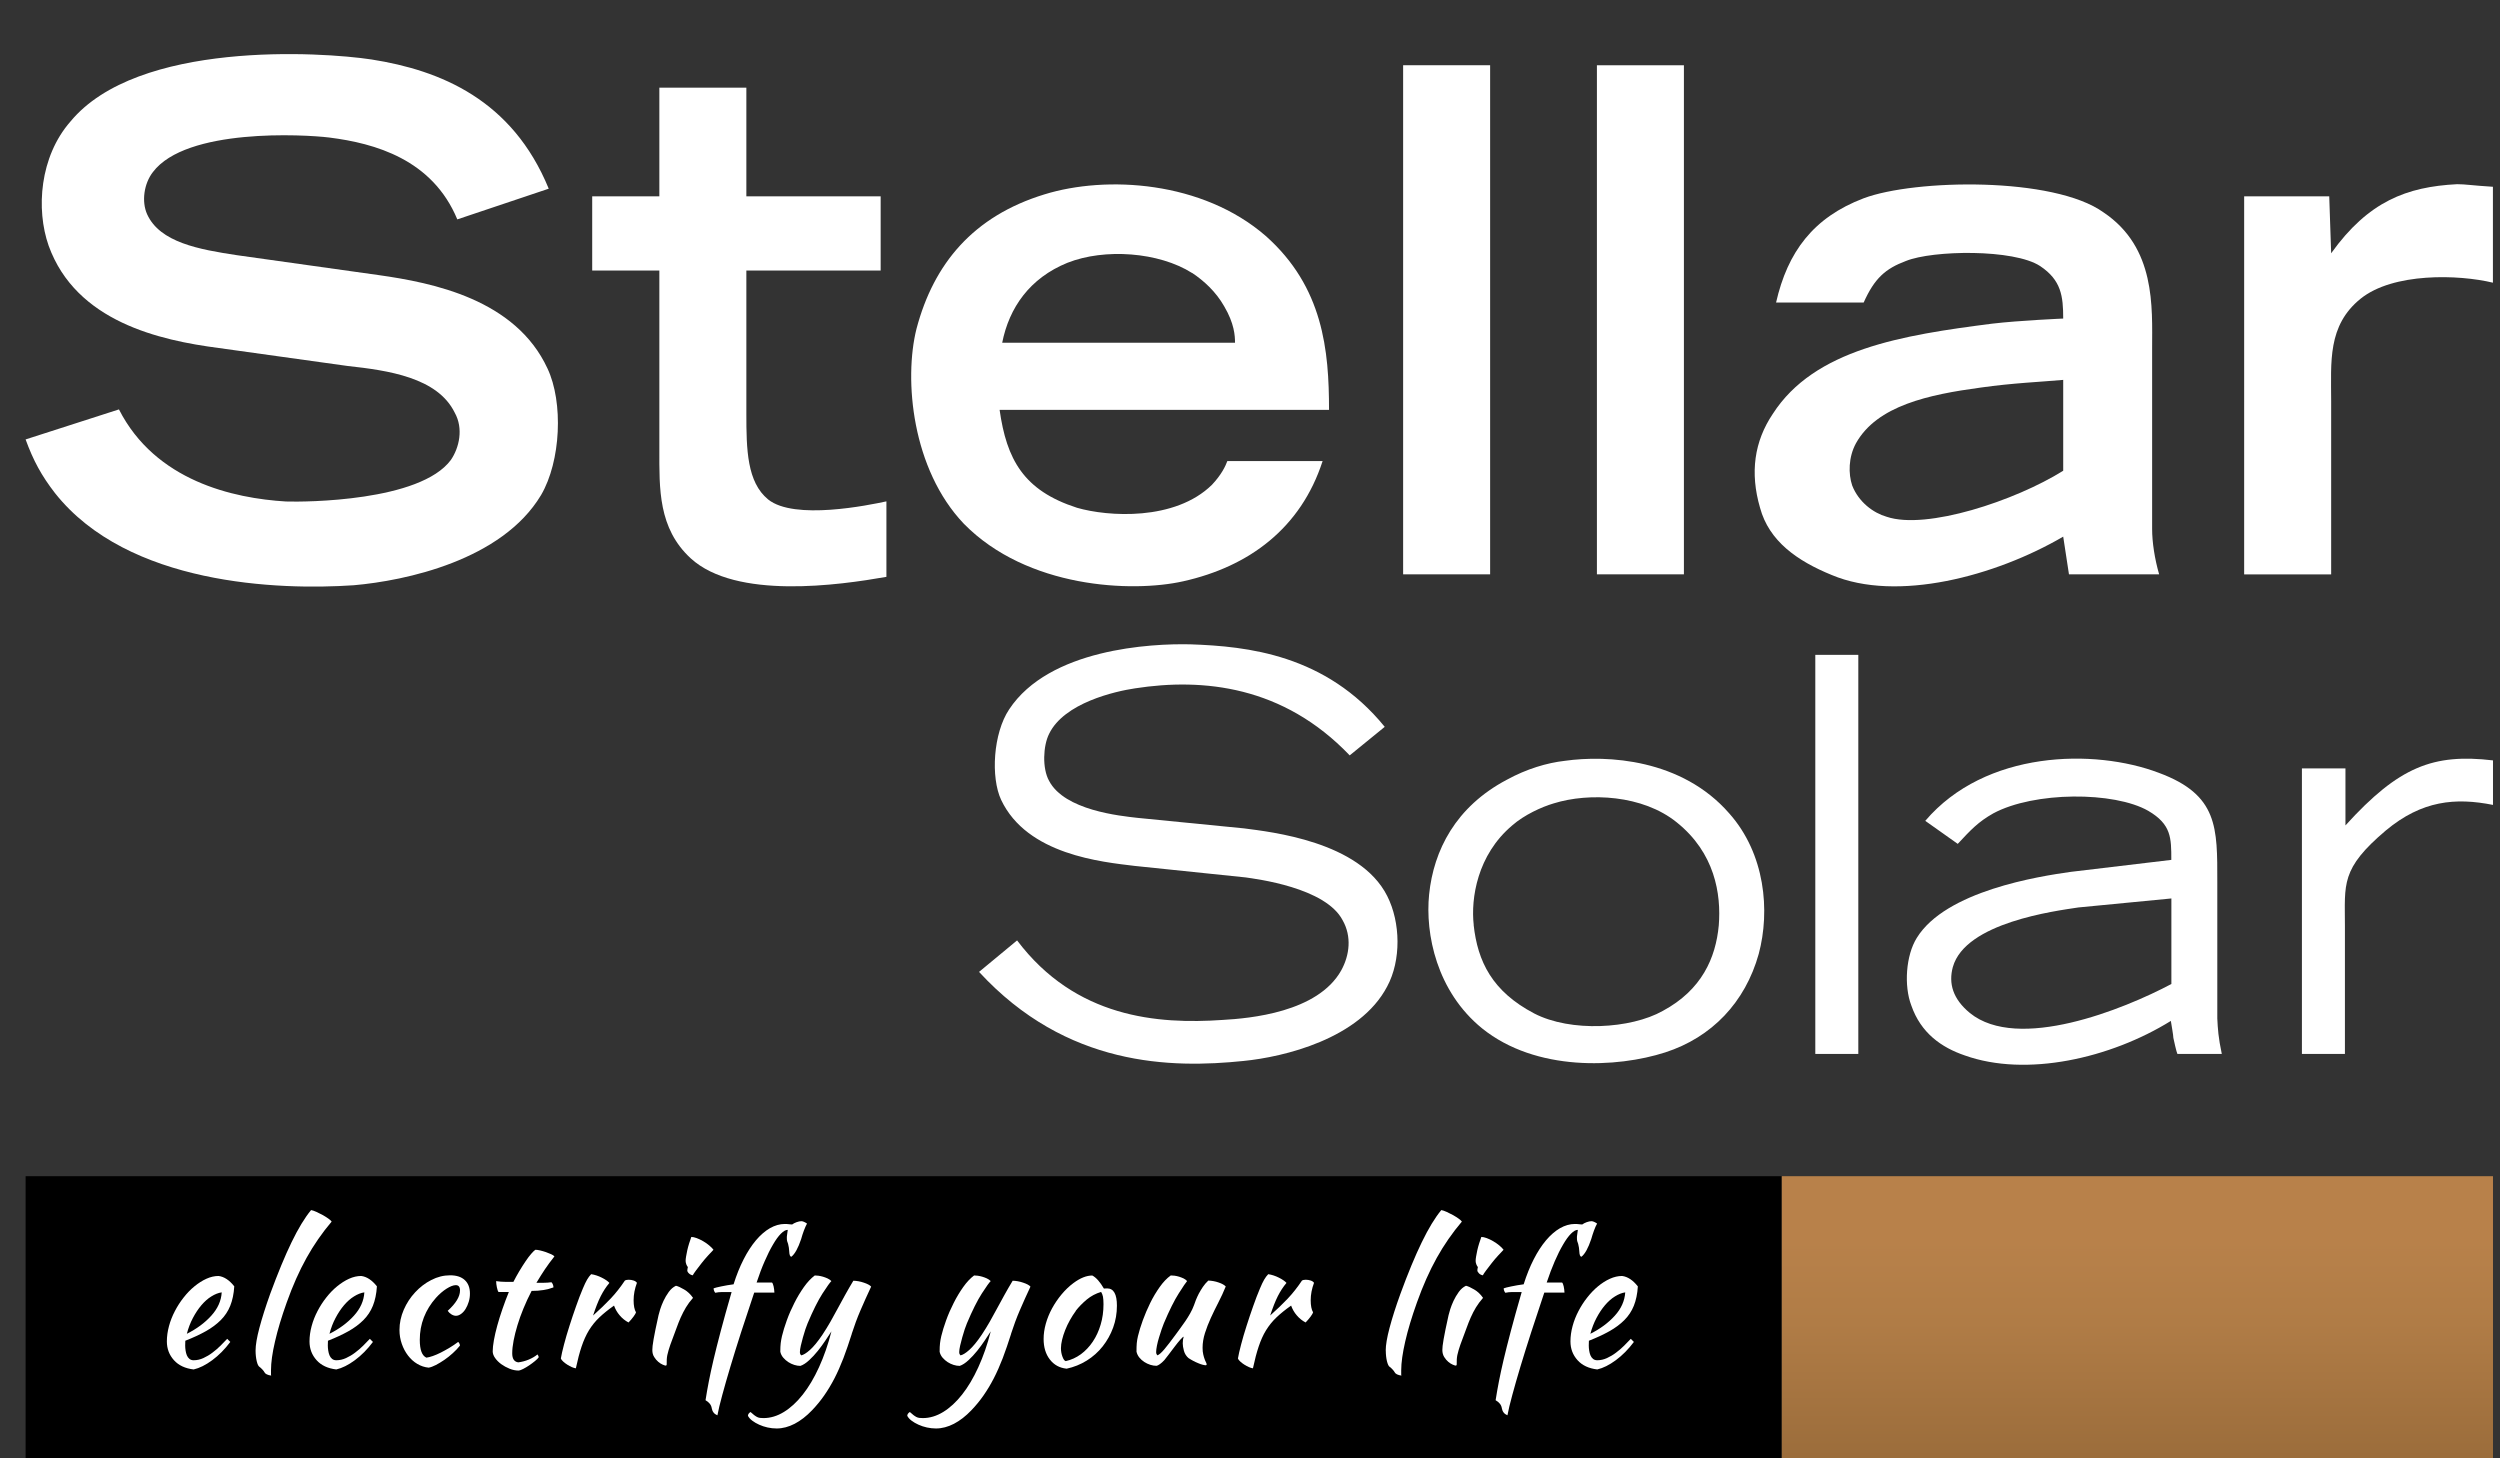 <svg xmlns="http://www.w3.org/2000/svg" xmlns:xlink="http://www.w3.org/1999/xlink" id="uuid-0082fd2a-ee3f-4d43-ae2a-2e08552ac920" data-name="Layer 1" viewBox="0 0 377.87 220.44"><rect x="0" y="0" width="377.87" height="220.44" fill="#333333" stroke="none"/><defs><linearGradient id="uuid-6bc5127b-d553-4aa3-8423-0fabd48e64e3" x1="323.06" y1="220.44" x2="323.06" y2="177.78" gradientUnits="userSpaceOnUse"><stop offset="0" stop-color="#9b6d3b"></stop><stop offset=".04" stop-color="#9d6e3c"></stop><stop offset=".48" stop-color="#b07c46"></stop><stop offset=".77" stop-color="#b8814a"></stop></linearGradient></defs><rect x="3.87" y="177.78" width="265.44" height="42.67"></rect><rect x="269.31" y="177.78" width="107.5" height="42.67" fill="url(#uuid-6bc5127b-d553-4aa3-8423-0fabd48e64e3)"></rect><g id="uuid-c3ea6b18-388a-407a-9535-73f19b35cd09" data-name="Copy"><g id="uuid-1bdb3e8a-bc21-41c9-85af-c5e797b15f0e" data-name="Tagline"><g><path d="M35.41,194.42c-.07,1.15-.28,2.13-.61,2.95s-.81,1.54-1.43,2.16c-.62,.62-1.37,1.18-2.26,1.68s-1.92,.98-3.1,1.44c0,.11,0,.23-.01,.35,0,.12-.01,.25-.01,.38,0,.24,.02,.49,.06,.75,.04,.26,.1,.5,.19,.72s.22,.4,.39,.54c.17,.14,.38,.21,.64,.21,.5,0,.99-.11,1.47-.33s.94-.49,1.37-.82c.43-.32,.84-.67,1.22-1.05,.38-.38,.72-.73,1.01-1.04,.18,.17,.34,.32,.47,.47-.83,1.11-1.74,2.03-2.73,2.76-.99,.73-1.93,1.2-2.81,1.4-1.27-.15-2.27-.61-2.98-1.4-.71-.79-1.07-1.73-1.07-2.84,0-.76,.11-1.53,.32-2.31,.21-.79,.51-1.54,.89-2.27,.38-.73,.82-1.42,1.33-2.06,.51-.65,1.05-1.21,1.64-1.69s1.18-.86,1.8-1.14c.62-.28,1.23-.42,1.84-.42,.85,.11,1.64,.64,2.38,1.58Zm-1.91,.92c-.5,.07-1.02,.28-1.55,.61-.54,.33-1.04,.78-1.51,1.33-.47,.55-.9,1.2-1.29,1.94-.39,.74-.69,1.53-.91,2.38,1.48-.74,2.71-1.65,3.69-2.73,.98-1.08,1.51-2.26,1.58-3.53Z" fill="#fff"></path><path d="M38.63,204.12c0-.81,.19-1.95,.58-3.42,.39-1.47,.93-3.18,1.63-5.14,1.15-3.12,2.22-5.72,3.23-7.8,1.01-2.08,1.99-3.7,2.95-4.86,.22,.04,.49,.13,.82,.28,.32,.15,.64,.31,.96,.48,.31,.18,.6,.36,.85,.54,.25,.18,.41,.33,.48,.44-1.44,1.7-2.71,3.53-3.8,5.49-1.09,1.96-2.09,4.2-2.99,6.73-.78,2.18-1.37,4.14-1.77,5.89-.41,1.75-.61,3.2-.61,4.37v.58c0,.07,0,.15,.03,.22-.26-.04-.48-.1-.67-.19-.19-.09-.3-.2-.36-.33-.04-.09-.14-.23-.3-.4-.17-.18-.31-.31-.44-.4-.17-.11-.31-.4-.42-.87-.11-.47-.17-1-.17-1.59Z" fill="#fff"></path><path d="M56.97,194.42c-.07,1.15-.28,2.13-.61,2.95s-.81,1.54-1.43,2.16c-.62,.62-1.37,1.18-2.26,1.68s-1.92,.98-3.1,1.44c0,.11,0,.23-.01,.35,0,.12-.01,.25-.01,.38,0,.24,.02,.49,.06,.75,.04,.26,.1,.5,.19,.72s.22,.4,.39,.54c.17,.14,.38,.21,.64,.21,.5,0,.99-.11,1.47-.33s.94-.49,1.37-.82c.43-.32,.84-.67,1.22-1.05,.38-.38,.72-.73,1.01-1.04,.18,.17,.34,.32,.47,.47-.83,1.11-1.74,2.03-2.73,2.76-.99,.73-1.93,1.2-2.81,1.4-1.27-.15-2.27-.61-2.98-1.4-.71-.79-1.07-1.73-1.07-2.84,0-.76,.11-1.53,.32-2.31,.21-.79,.51-1.54,.89-2.27,.38-.73,.82-1.42,1.33-2.06,.51-.65,1.05-1.21,1.64-1.69s1.18-.86,1.8-1.14c.62-.28,1.23-.42,1.84-.42,.85,.11,1.64,.64,2.38,1.58Zm-1.91,.92c-.5,.07-1.02,.28-1.55,.61-.54,.33-1.04,.78-1.51,1.33-.47,.55-.9,1.2-1.29,1.94-.39,.74-.69,1.53-.91,2.38,1.48-.74,2.71-1.65,3.69-2.73,.98-1.08,1.51-2.26,1.58-3.53Z" fill="#fff"></path><path d="M60.38,201.02c0-1.05,.22-2.07,.65-3.06,.43-.99,1.01-1.87,1.72-2.63,.71-.77,1.52-1.39,2.44-1.86,.91-.47,1.86-.71,2.84-.71s1.7,.24,2.22,.72c.52,.48,.78,1.16,.78,2.05,0,.43-.06,.84-.18,1.23-.12,.4-.28,.75-.47,1.07s-.42,.57-.68,.76c-.26,.19-.52,.29-.78,.29-.22,0-.45-.07-.68-.21-.23-.14-.42-.32-.57-.54,1.24-1.13,1.86-2.15,1.86-3.08,0-.54-.21-.8-.64-.8-.37,0-.83,.18-1.39,.53-.55,.35-1.09,.81-1.61,1.39-.79,.89-1.4,1.87-1.82,2.95-.42,1.08-.62,2.21-.62,3.4,0,1.5,.33,2.39,1,2.69,.28-.04,.6-.12,.97-.25,.37-.13,.77-.3,1.19-.51,.42-.21,.86-.46,1.32-.73s.89-.57,1.32-.89c.07,.06,.14,.14,.19,.25s.08,.21,.08,.31c-.31,.39-.67,.77-1.08,1.14-.41,.37-.83,.71-1.27,1.01-.44,.3-.87,.56-1.29,.78-.42,.21-.78,.35-1.09,.4-.61-.06-1.18-.25-1.72-.57-.54-.32-1-.74-1.4-1.26-.4-.52-.71-1.11-.94-1.77s-.35-1.36-.35-2.08Z" fill="#fff"></path><path d="M75.35,195.28c-.09-.11-.18-.35-.25-.71s-.11-.67-.11-.93c.48,.07,.94,.11,1.39,.11h1.22c.28-.55,.58-1.09,.9-1.63s.64-1.03,.94-1.48c.3-.45,.59-.83,.86-1.14,.27-.31,.48-.51,.62-.6,.18,0,.42,.03,.71,.1,.29,.07,.58,.15,.87,.25s.56,.21,.8,.32c.24,.11,.41,.22,.5,.33-.55,.7-1.03,1.34-1.43,1.94-.4,.6-.83,1.28-1.29,2.05h1.12c.38,0,.76-.03,1.15-.08,.09,.09,.17,.21,.22,.35,.06,.14,.08,.28,.08,.43-.91,.35-2,.53-3.3,.53-.46,.89-.87,1.77-1.23,2.65-.36,.88-.67,1.73-.91,2.54-.25,.82-.44,1.58-.58,2.31-.14,.72-.21,1.37-.21,1.94,0,.82,.3,1.27,.91,1.36,.55-.07,1.08-.21,1.58-.42s.94-.46,1.33-.78c.11,.17,.18,.3,.19,.42-.11,.17-.3,.36-.57,.58-.27,.22-.56,.44-.87,.65-.31,.21-.62,.39-.91,.54-.3,.15-.52,.23-.67,.25-.46,0-.92-.09-1.39-.28s-.88-.42-1.26-.69c-.38-.28-.69-.59-.93-.93s-.36-.68-.36-1.01c0-.44,.06-1,.18-1.68,.12-.67,.29-1.41,.51-2.21,.22-.8,.48-1.63,.78-2.5,.3-.87,.62-1.73,.97-2.58h-1.58Z" fill="#fff"></path><path d="M84.77,205.34c.09-.54,.25-1.24,.48-2.12,.23-.88,.5-1.81,.82-2.8,.31-.99,.65-1.98,1-2.98,.35-1,.69-1.89,1.03-2.69,.24-.57,.45-1.02,.64-1.34s.39-.6,.61-.82c.26,.04,.53,.1,.8,.19,.28,.09,.54,.2,.8,.33,.26,.13,.49,.26,.69,.4,.2,.14,.36,.27,.47,.4-.5,.59-.94,1.27-1.32,2.02s-.76,1.73-1.15,2.91c1-.89,1.88-1.74,2.65-2.55,.77-.81,1.48-1.72,2.15-2.72,.11-.09,.31-.14,.58-.14,.26,0,.51,.04,.75,.12,.24,.08,.41,.2,.5,.35-.33,.89-.5,1.76-.5,2.63,0,.81,.12,1.42,.36,1.83-.02,.11-.14,.32-.37,.64-.23,.31-.48,.61-.76,.89-.5-.26-.94-.61-1.33-1.07-.39-.45-.67-.95-.86-1.48-.87,.61-1.61,1.21-2.22,1.79-.61,.58-1.13,1.23-1.57,1.94-.43,.71-.8,1.53-1.11,2.45s-.6,2.02-.87,3.3c-.17-.02-.36-.08-.6-.18-.23-.1-.46-.23-.69-.37-.23-.15-.44-.3-.62-.47-.19-.17-.3-.32-.36-.47Z" fill="#fff"></path><path d="M98.6,204.04c0-.17,.01-.37,.04-.62,.03-.25,.08-.58,.15-1,.07-.42,.17-.92,.29-1.51,.12-.59,.27-1.3,.46-2.13,.04-.18,.12-.48,.25-.89,.13-.41,.3-.84,.51-1.29,.21-.45,.47-.89,.78-1.32s.67-.74,1.09-.94c.31,.07,.73,.26,1.25,.57,.52,.3,.96,.73,1.33,1.26-.43,.48-.78,.96-1.07,1.44-.29,.48-.54,.98-.78,1.5-.23,.52-.44,1.05-.64,1.61-.19,.55-.41,1.14-.65,1.75-.2,.52-.39,1.05-.55,1.59-.17,.54-.26,1.02-.28,1.43,0,.33,0,.57-.01,.71,0,.14-.06,.21-.15,.21-.07,0-.22-.05-.44-.14-.22-.09-.45-.24-.68-.43-.23-.19-.44-.44-.62-.73-.19-.29-.28-.65-.28-1.05Zm5.29-12.03c0-.11,.03-.28,.08-.5-.09-.09-.17-.23-.24-.42-.06-.18-.1-.35-.1-.5,0-.17,.02-.39,.07-.68,.05-.29,.11-.6,.18-.93,.07-.33,.17-.68,.28-1.04s.22-.69,.33-.98c.22,0,.49,.06,.82,.18,.32,.12,.65,.28,.98,.47,.33,.19,.64,.41,.91,.64,.28,.23,.49,.45,.64,.65-.2,.2-.47,.49-.8,.85-.33,.36-.66,.74-.97,1.14-.31,.4-.6,.77-.86,1.12-.26,.35-.43,.6-.5,.75-.22-.04-.42-.13-.58-.29-.17-.16-.25-.31-.25-.46Z" fill="#fff"></path><path d="M108.41,213.91c-.46-.18-.74-.54-.83-1.05-.07-.5-.39-.91-.94-1.22,.15-.94,.31-1.89,.5-2.85s.42-2.05,.71-3.28c.29-1.23,.65-2.66,1.08-4.29s.98-3.61,1.65-5.93h-1.44c-.35,0-.69,.04-1.03,.11-.07-.07-.13-.18-.18-.31-.05-.13-.07-.25-.07-.36,.18-.07,.56-.17,1.14-.29,.57-.12,1.2-.23,1.88-.32,.44-1.4,.95-2.67,1.52-3.78,.57-1.12,1.19-2.07,1.86-2.87,.67-.79,1.37-1.4,2.11-1.83,.74-.42,1.49-.64,2.25-.64,.22,0,.43,.01,.64,.04,.2,.03,.36,.04,.47,.04,.17-.13,.39-.25,.67-.35s.52-.15,.72-.15c.22,0,.51,.12,.86,.36-.15,.26-.3,.61-.47,1.05-.17,.44-.3,.88-.42,1.3-.46,1.37-.95,2.25-1.47,2.66-.2,0-.31-.27-.33-.8-.02-.39-.07-.76-.17-1.13-.07-.17-.12-.31-.15-.44s-.04-.29-.04-.5c0-.11,0-.24,.03-.4,.02-.16,.06-.42,.11-.79-.31,0-.66,.19-1.04,.58-.38,.38-.78,.93-1.19,1.64-.42,.71-.84,1.55-1.26,2.52-.43,.97-.83,2.05-1.22,3.22h2.33c.09,.09,.17,.28,.24,.58,.06,.3,.11,.62,.12,.94h-3.05c-.7,2.08-1.36,4.07-1.97,5.96-.61,1.89-1.15,3.64-1.63,5.24-.48,1.6-.89,3.03-1.23,4.29-.34,1.26-.59,2.28-.73,3.05Z" fill="#fff"></path><path d="M128.75,201.6c-.43,1.35-.85,2.58-1.27,3.69-.43,1.11-.88,2.13-1.36,3.06-.48,.93-1,1.79-1.55,2.58-.55,.79-1.16,1.53-1.83,2.23-.85,.89-1.73,1.57-2.63,2.04-.91,.47-1.81,.71-2.72,.71-.46,0-.92-.05-1.37-.15-.45-.1-.88-.24-1.27-.42-.4-.18-.75-.38-1.05-.61-.31-.23-.52-.48-.65-.73,0-.22,.13-.42,.39-.58,.22,.2,.41,.36,.55,.47s.29,.2,.43,.28c.14,.07,.29,.12,.44,.14,.16,.02,.34,.03,.54,.03,1.05,0,2.08-.31,3.09-.93,1.01-.62,1.96-1.5,2.85-2.63,.9-1.14,1.71-2.51,2.45-4.13,.74-1.62,1.37-3.42,1.88-5.42-.24,.37-.54,.82-.89,1.35-.35,.53-.74,1.06-1.16,1.59-.43,.53-.86,1-1.32,1.42-.45,.42-.89,.71-1.32,.86-.3,0-.61-.05-.93-.15-.32-.1-.63-.25-.91-.43-.29-.19-.54-.41-.76-.67s-.37-.56-.44-.89c0-.54,.02-.96,.06-1.29,.04-.32,.1-.68,.19-1.07,.17-.7,.41-1.5,.73-2.38,.32-.89,.7-1.76,1.14-2.62,.43-.86,.91-1.66,1.44-2.41,.53-.75,1.08-1.33,1.65-1.76,.15,0,.33,.01,.55,.04,.22,.03,.45,.08,.69,.15,.24,.07,.47,.16,.69,.26s.42,.24,.58,.4c-.2,.19-.65,.8-1.33,1.86-.68,1.05-1.44,2.57-2.27,4.54-.09,.2-.2,.5-.33,.89-.13,.39-.25,.79-.37,1.22s-.23,.84-.32,1.25c-.09,.41-.14,.73-.14,.97,0,.15,.02,.26,.07,.33,.05,.07,.09,.13,.12,.17,.33-.06,.78-.33,1.33-.82,.55-.49,1.18-1.25,1.88-2.29,.44-.67,.85-1.33,1.22-1.98,.37-.66,.73-1.32,1.09-1.98s.73-1.35,1.12-2.05c.39-.7,.8-1.42,1.25-2.16,.24,0,.5,.03,.78,.08,.28,.05,.54,.12,.8,.21,.26,.08,.48,.18,.68,.28,.19,.1,.34,.21,.43,.32-.57,1.22-1.11,2.41-1.61,3.58-.5,1.16-.94,2.36-1.33,3.57Z" fill="#fff"></path><path d="M152.83,201.6c-.43,1.35-.85,2.58-1.27,3.69-.43,1.11-.88,2.13-1.36,3.06-.48,.93-1,1.79-1.55,2.58-.55,.79-1.16,1.53-1.83,2.23-.85,.89-1.73,1.57-2.63,2.04-.91,.47-1.81,.71-2.72,.71-.46,0-.92-.05-1.37-.15-.45-.1-.88-.24-1.27-.42-.4-.18-.75-.38-1.05-.61-.31-.23-.52-.48-.65-.73,0-.22,.13-.42,.39-.58,.22,.2,.41,.36,.55,.47s.29,.2,.43,.28c.14,.07,.29,.12,.44,.14,.16,.02,.34,.03,.54,.03,1.05,0,2.08-.31,3.09-.93,1.01-.62,1.96-1.5,2.85-2.63,.9-1.14,1.71-2.51,2.45-4.13,.74-1.62,1.37-3.42,1.88-5.42-.24,.37-.54,.82-.89,1.35-.35,.53-.74,1.06-1.16,1.59-.43,.53-.86,1-1.32,1.42-.45,.42-.89,.71-1.32,.86-.3,0-.61-.05-.93-.15-.32-.1-.63-.25-.91-.43-.29-.19-.54-.41-.76-.67s-.37-.56-.44-.89c0-.54,.02-.96,.06-1.29,.04-.32,.1-.68,.19-1.07,.17-.7,.41-1.5,.73-2.38,.32-.89,.7-1.76,1.14-2.62,.43-.86,.91-1.66,1.44-2.41,.53-.75,1.08-1.33,1.65-1.76,.15,0,.33,.01,.55,.04,.22,.03,.45,.08,.69,.15,.24,.07,.47,.16,.69,.26s.42,.24,.58,.4c-.2,.19-.65,.8-1.33,1.86-.68,1.05-1.44,2.57-2.27,4.54-.09,.2-.2,.5-.33,.89-.13,.39-.25,.79-.37,1.22s-.23,.84-.32,1.25c-.09,.41-.14,.73-.14,.97,0,.15,.02,.26,.07,.33,.05,.07,.09,.13,.12,.17,.33-.06,.78-.33,1.33-.82,.55-.49,1.18-1.25,1.88-2.29,.44-.67,.85-1.33,1.22-1.98,.37-.66,.73-1.32,1.09-1.98s.73-1.35,1.12-2.05c.39-.7,.8-1.42,1.25-2.16,.24,0,.5,.03,.78,.08,.28,.05,.54,.12,.8,.21,.26,.08,.48,.18,.68,.28,.19,.1,.34,.21,.43,.32-.57,1.22-1.11,2.41-1.61,3.58-.5,1.16-.94,2.36-1.33,3.57Z" fill="#fff"></path><path d="M161.2,206.87c-1.05-.11-1.89-.57-2.52-1.39-.63-.81-.94-1.85-.94-3.1,0-.74,.11-1.51,.33-2.3,.22-.79,.54-1.57,.94-2.31,.41-.75,.89-1.46,1.44-2.12s1.15-1.24,1.8-1.72c1.02-.76,1.97-1.14,2.85-1.14,.59,.31,1.17,.97,1.75,1.97,.09,0,.18,0,.25-.01,.07,0,.16-.01,.25-.01,.98,0,1.47,.87,1.47,2.61,0,1.16-.19,2.27-.57,3.31-.38,1.04-.91,1.99-1.58,2.84s-1.48,1.57-2.41,2.15-1.95,.99-3.06,1.23Zm1.41-8.73c-.31,.42-.61,.89-.89,1.39-.28,.5-.52,1-.72,1.51-.2,.51-.36,1-.47,1.47-.11,.47-.17,.89-.17,1.26,0,.44,.07,.87,.22,1.27,.15,.41,.31,.64,.5,.69,.83-.18,1.59-.53,2.29-1.04,.69-.51,1.29-1.14,1.8-1.9s.91-1.62,1.19-2.58c.29-.96,.43-1.99,.43-3.08,0-.48-.03-.86-.08-1.14-.06-.28-.15-.52-.28-.72-.81,.24-1.54,.63-2.18,1.16-.64,.54-1.19,1.1-1.65,1.69Z" fill="#fff"></path><path d="M179.66,205.29c-.35-.3-.59-.67-.71-1.11-.12-.44-.18-.82-.18-1.14,0-.39,.05-.72,.14-1-.07,0-.24,.15-.5,.44-.26,.29-.54,.64-.85,1.05s-.61,.8-.9,1.19c-.3,.39-.52,.67-.67,.86-.24,.26-.47,.46-.68,.61-.21,.15-.38,.23-.51,.25-.29,0-.61-.05-.93-.15-.32-.1-.63-.25-.91-.43-.29-.19-.54-.41-.75-.67s-.36-.56-.43-.89c0-.52,.01-.94,.04-1.27,.03-.33,.09-.69,.18-1.08,.17-.7,.41-1.5,.73-2.38s.7-1.76,1.12-2.62c.42-.86,.9-1.66,1.43-2.41,.53-.75,1.08-1.33,1.68-1.76,.17,0,.36,.01,.58,.04,.22,.03,.45,.08,.68,.15,.23,.07,.45,.16,.67,.26,.21,.1,.39,.24,.54,.4-.17,.19-.59,.8-1.26,1.86-.67,1.05-1.43,2.57-2.26,4.54-.09,.2-.2,.5-.33,.89-.13,.39-.26,.79-.39,1.22-.13,.42-.24,.84-.32,1.25s-.12,.73-.12,.97c0,.15,.02,.26,.07,.33,.05,.07,.09,.13,.12,.17,.28-.11,.63-.42,1.05-.92,.42-.5,1.02-1.27,1.77-2.3,.18-.26,.4-.55,.65-.89,.25-.33,.5-.69,.76-1.07s.5-.77,.73-1.18,.42-.81,.57-1.22c.07-.22,.17-.48,.29-.79,.12-.31,.27-.62,.44-.96,.18-.33,.38-.67,.61-1.01,.23-.34,.5-.66,.82-.96,.24,0,.5,.03,.78,.08,.28,.05,.54,.12,.79,.21,.25,.08,.47,.18,.65,.28,.18,.1,.32,.21,.42,.32-.33,.81-.7,1.62-1.11,2.41-.41,.79-.79,1.58-1.14,2.34-.35,.77-.65,1.53-.89,2.29-.24,.76-.36,1.5-.36,2.22,0,.39,.03,.73,.1,1.01s.13,.53,.21,.72c.07,.19,.14,.36,.21,.48,.06,.13,.1,.24,.1,.33,0,.02-.02,.05-.06,.08-.02,.02-.04,.03-.05,.03-.13,0-.3-.03-.5-.08-.2-.05-.43-.13-.68-.24-.25-.1-.5-.22-.75-.35-.25-.13-.48-.27-.71-.42Z" fill="#fff"></path><path d="M187.11,205.34c.09-.54,.25-1.24,.48-2.12,.23-.88,.5-1.81,.82-2.8,.31-.99,.65-1.98,1-2.98,.35-1,.69-1.89,1.03-2.69,.24-.57,.45-1.02,.64-1.34,.19-.32,.39-.6,.61-.82,.26,.04,.53,.1,.8,.19,.28,.09,.54,.2,.8,.33,.26,.13,.49,.26,.69,.4s.36,.27,.47,.4c-.5,.59-.94,1.27-1.32,2.02-.38,.76-.76,1.73-1.15,2.91,1-.89,1.88-1.74,2.65-2.55,.77-.81,1.48-1.72,2.15-2.72,.11-.09,.3-.14,.58-.14,.26,0,.51,.04,.75,.12s.41,.2,.5,.35c-.33,.89-.5,1.76-.5,2.63,0,.81,.12,1.42,.36,1.83-.02,.11-.14,.32-.37,.64-.23,.31-.49,.61-.76,.89-.5-.26-.94-.61-1.33-1.07-.39-.45-.67-.95-.86-1.48-.87,.61-1.61,1.21-2.22,1.79s-1.13,1.23-1.57,1.94c-.44,.71-.8,1.53-1.11,2.45-.31,.92-.6,2.02-.87,3.3-.17-.02-.37-.08-.6-.18-.23-.1-.46-.23-.69-.37-.23-.15-.44-.3-.62-.47-.19-.17-.31-.32-.36-.47Z" fill="#fff"></path><path d="M209.45,204.12c0-.81,.19-1.95,.58-3.42,.39-1.47,.93-3.18,1.64-5.14,1.14-3.12,2.22-5.72,3.23-7.8,1.01-2.08,1.99-3.7,2.95-4.86,.22,.04,.49,.13,.82,.28,.32,.15,.64,.31,.96,.48,.31,.18,.6,.36,.85,.54,.25,.18,.41,.33,.48,.44-1.44,1.7-2.71,3.53-3.8,5.49-1.09,1.96-2.09,4.2-2.99,6.73-.78,2.18-1.37,4.14-1.77,5.89s-.61,3.2-.61,4.37v.58c0,.07,0,.15,.03,.22-.26-.04-.48-.1-.67-.19-.18-.09-.3-.2-.36-.33-.04-.09-.14-.23-.3-.4-.17-.18-.31-.31-.44-.4-.17-.11-.3-.4-.42-.87-.11-.47-.17-1-.17-1.59Z" fill="#fff"></path><path d="M218.01,204.04c0-.17,.01-.37,.04-.62,.03-.25,.08-.58,.15-1,.07-.42,.17-.92,.29-1.51,.12-.59,.27-1.3,.46-2.13,.04-.18,.12-.48,.25-.89s.3-.84,.51-1.29c.21-.45,.47-.89,.78-1.32s.67-.74,1.09-.94c.31,.07,.73,.26,1.25,.57,.52,.3,.96,.73,1.33,1.26-.42,.48-.78,.96-1.07,1.44-.29,.48-.55,.98-.78,1.5-.23,.52-.44,1.05-.64,1.61-.19,.55-.41,1.14-.65,1.75-.2,.52-.39,1.05-.55,1.59-.17,.54-.26,1.02-.28,1.43,0,.33,0,.57-.01,.71,0,.14-.06,.21-.15,.21-.07,0-.22-.05-.44-.14-.22-.09-.45-.24-.68-.43-.23-.19-.44-.44-.62-.73-.18-.29-.28-.65-.28-1.05Zm5.29-12.03c0-.11,.03-.28,.08-.5-.09-.09-.17-.23-.24-.42s-.1-.35-.1-.5c0-.17,.02-.39,.07-.68,.05-.29,.11-.6,.18-.93,.07-.33,.17-.68,.28-1.04,.11-.36,.22-.69,.33-.98,.22,0,.49,.06,.82,.18s.65,.28,.98,.47c.33,.19,.64,.41,.92,.64,.28,.23,.49,.45,.64,.65-.2,.2-.47,.49-.8,.85-.33,.36-.66,.74-.97,1.14s-.6,.77-.86,1.12c-.26,.35-.43,.6-.5,.75-.22-.04-.42-.13-.58-.29s-.25-.31-.25-.46Z" fill="#fff"></path><path d="M227.83,213.91c-.46-.18-.74-.54-.83-1.05-.07-.5-.39-.91-.94-1.22,.15-.94,.31-1.89,.5-2.85s.42-2.05,.71-3.28c.29-1.23,.65-2.66,1.08-4.29,.43-1.63,.98-3.61,1.65-5.93h-1.44c-.35,0-.69,.04-1.03,.11-.07-.07-.13-.18-.18-.31-.05-.13-.07-.25-.07-.36,.18-.07,.56-.17,1.14-.29,.57-.12,1.2-.23,1.88-.32,.44-1.4,.95-2.67,1.52-3.78,.57-1.12,1.19-2.07,1.86-2.87,.67-.79,1.37-1.4,2.11-1.83,.74-.42,1.49-.64,2.25-.64,.22,0,.43,.01,.64,.04,.2,.03,.36,.04,.47,.04,.17-.13,.39-.25,.67-.35s.52-.15,.72-.15c.22,0,.51,.12,.86,.36-.15,.26-.31,.61-.47,1.05s-.3,.88-.42,1.3c-.46,1.37-.95,2.25-1.47,2.66-.2,0-.31-.27-.33-.8-.02-.39-.07-.76-.17-1.13-.07-.17-.12-.31-.15-.44-.03-.13-.04-.29-.04-.5,0-.11,0-.24,.03-.4,.02-.16,.06-.42,.11-.79-.31,0-.66,.19-1.04,.58-.38,.38-.78,.93-1.19,1.64-.42,.71-.84,1.55-1.26,2.52s-.83,2.05-1.22,3.22h2.33c.09,.09,.17,.28,.24,.58,.06,.3,.11,.62,.12,.94h-3.05c-.7,2.08-1.36,4.07-1.97,5.96-.61,1.89-1.16,3.64-1.64,5.24-.48,1.6-.89,3.03-1.23,4.29-.34,1.26-.59,2.28-.73,3.05Z" fill="#fff"></path><path d="M247.56,194.42c-.07,1.15-.28,2.13-.61,2.95-.33,.82-.81,1.54-1.43,2.16-.62,.62-1.37,1.18-2.26,1.68-.89,.5-1.92,.98-3.1,1.44,0,.11,0,.23-.01,.35,0,.12-.01,.25-.01,.38,0,.24,.02,.49,.06,.75,.04,.26,.1,.5,.19,.72s.22,.4,.39,.54c.17,.14,.38,.21,.64,.21,.5,0,.99-.11,1.47-.33s.94-.49,1.37-.82c.43-.32,.84-.67,1.22-1.05,.38-.38,.72-.73,1.01-1.04,.18,.17,.34,.32,.47,.47-.83,1.11-1.74,2.03-2.73,2.76-.99,.73-1.93,1.2-2.81,1.4-1.27-.15-2.27-.61-2.98-1.4-.71-.79-1.07-1.73-1.07-2.84,0-.76,.11-1.53,.32-2.31,.21-.79,.51-1.54,.89-2.27,.38-.73,.82-1.42,1.33-2.06,.51-.65,1.05-1.21,1.63-1.69s1.18-.86,1.8-1.14c.62-.28,1.23-.42,1.84-.42,.85,.11,1.64,.64,2.38,1.58Zm-1.91,.92c-.5,.07-1.02,.28-1.55,.61-.54,.33-1.04,.78-1.51,1.33-.47,.55-.9,1.2-1.29,1.94-.39,.74-.69,1.53-.92,2.38,1.48-.74,2.71-1.65,3.69-2.73,.98-1.08,1.5-2.26,1.58-3.53Z" fill="#fff"></path></g></g><g><path d="M204,114.17c-10.05-10.51-22.15-11.72-32.43-10.13-3.02,.45-10.73,2.19-13,6.88-.91,1.81-1.06,5.22,0,7.11,2.34,4.46,10.73,5.29,13.38,5.59l16.1,1.59c4.01,.53,17.46,1.96,21.62,10.21,2.04,4.01,2.12,9.75,0,13.68-4.16,7.94-15.65,10.66-21.7,11.26-10.89,1.13-26.76,.91-39.99-13.46l5.75-4.76c8.84,11.72,21.24,12.7,31.07,12.02,4.08-.23,14.36-1.13,17.92-7.48,1.29-2.34,1.59-5.14,.23-7.56-2.57-4.99-13.15-6.27-14.67-6.5l-16.78-1.74c-4.91-.6-16.25-1.66-20.18-9.98-1.59-3.4-1.21-10.05,1.21-13.68,6.05-9.15,21.39-9.98,27.44-9.83,8.54,.3,20.41,1.51,29.33,12.47l-5.29,4.31Z" fill="#fff"></path><path d="M261.37,122.94c5.44,6.12,6.2,14.74,4.46,21.24-2.04,7.33-7.11,12.62-14.14,14.89-7.26,2.34-19.5,2.95-27.67-3.63-6.88-5.59-8.62-14.29-8.01-20.26,.68-6.65,4.01-13.23,11.72-17.31,3.02-1.66,6.12-2.57,8.77-2.87,6.43-.91,17.69-.3,24.87,7.94Zm-38.63,16.86c.6,5.52,2.8,10.05,9.15,13.38,5.52,2.87,14.59,2.34,19.43-.38,5.9-3.17,8.01-8.01,8.47-12.93,.38-4.76-.6-10.96-6.35-15.57-5.14-4.16-13.23-4.54-18.6-2.87-1.81,.53-4.46,1.74-6.27,3.33-5.29,4.46-6.27,11.04-5.82,15.04Z" fill="#fff"></path><path d="M280.88,98.98v60.32h-6.5v-60.32h6.5Z" fill="#fff"></path><path d="M329.11,159.3c-.15-.3-.53-2.04-.61-2.42,0-.38-.3-2.04-.38-2.57-9.15,5.67-21.85,8.54-31.14,5.22-3.55-1.21-6.65-3.4-8.09-7.56-1.13-2.95-.83-7.56,.83-10.21,4.38-7.11,18.44-9.3,23.28-9.98l15.19-1.81c0-3.33,0-5.37-3.48-7.41-5.14-2.95-17.24-2.95-23.43,.38-2.27,1.28-3.4,2.49-5.37,4.61l-4.91-3.48c9.07-10.66,25.55-10.96,35.3-7.26,9,3.33,8.84,8.31,8.84,16.48v20.64c.08,1.59,.15,2.87,.68,5.37h-6.73Zm-33.94-13.15c-.68,2.5,0,4.84,2.57,6.96,7.26,5.9,23.21-.53,30.46-4.38v-12.93l-14.06,1.36c-3.48,.53-17.08,2.27-18.97,9Z" fill="#fff"></path><path d="M376.81,121.66c-5.67-1.13-10.73-.68-16.18,3.85-6.88,5.82-6.2,8.09-6.2,14.44v19.35h-6.5v-43.16h6.58v8.62c8.09-8.92,13.3-10.88,22.3-9.83v6.73Z" fill="#fff"></path></g><g><path d="M69.12,33.16c-3.77-9.09-12.47-11.5-19.33-12.37-3.87-.48-21.65-1.45-26.68,5.22-1.35,1.74-1.74,4.45-.87,6.38,1.93,4.25,7.83,5.32,13.63,6.19l21.36,3c8.22,1.16,20.69,3.67,25.52,14.11,2.42,5.12,2.03,14.02-.97,19.14-5.9,9.86-20.49,12.95-28.32,13.63-11.31,.77-34.12,0-45.14-13.92-2.03-2.61-3.29-4.93-4.45-8.12l14.11-4.54c5.51,10.83,17.3,13.44,25.23,13.92,2.9,.1,20.3,0,24.94-6.28,1.26-1.84,1.93-4.74,.58-7.15-2.61-5.32-10.05-6.38-16.24-7.06l-19.43-2.71c-8.89-1.16-21.56-3.96-25.71-15.47-1.93-5.51-1.35-13.44,3.29-18.75C20.78,6.09,48.53,7.83,56.16,8.99c10.44,1.64,21.27,6.09,26.78,19.53l-13.82,4.64Z" fill="#fff"></path><path d="M112.81,13.25V29.68h20.3v11.21h-20.3v21.65c0,5.41,.1,10.34,3.29,12.95,3.96,3.19,15.18,.87,17.88,.29v11.41c-7.15,1.26-22.72,3.48-29.58-2.8-4.93-4.54-4.74-10.54-4.74-16.43v-27.07h-10.15v-11.21h10.15V13.25h13.15Z" fill="#fff"></path><path d="M151.09,61.96c1.06,7.44,3.58,12.18,11.7,14.79,4.64,1.35,14.79,2.03,20.4-3.48,1.45-1.55,2.03-2.8,2.32-3.58h14.4c-3.29,10.15-11.12,15.95-21.07,18.17-7.73,1.74-23.59,1.06-33.16-8.7-7.83-8.22-9.09-21.75-7.15-29.48,2.61-9.86,8.6-17.01,19.33-20.3,9.38-2.9,23.88-2.03,33.45,6.28,8.7,7.73,9.57,17.3,9.57,26.29h-49.78Zm29.1-20.69c-5.03-3.19-13.24-3.77-18.85-1.55-5.7,2.32-8.8,6.77-9.86,12.08h35.19c0-1.06-.1-2.9-1.64-5.51-1.26-2.22-3.09-3.87-4.83-5.03Z" fill="#fff"></path><path d="M225.23,9.86V86.81h-13.15V9.86h13.15Z" fill="#fff"></path><path d="M254.52,9.86V86.81h-13.15V9.86h13.15Z" fill="#fff"></path><path d="M312.72,86.81l-.87-5.7c-10.25,5.99-25.13,9.96-34.99,5.8-5.22-2.13-9.47-5.12-10.83-10.15-1.55-5.32-.87-10.05,1.93-14.21,6.28-9.76,19.53-11.89,33.16-13.63,4.06-.48,10.73-.77,10.73-.77,0-3.38-.29-5.8-3.48-7.93-3.96-2.61-16.24-2.42-20.3-.77-3.09,1.16-4.74,2.61-6.38,6.28h-13.24c1.74-7.64,5.61-12.86,13.24-15.76,7.73-2.9,28.71-3.29,36.25,2.13,7.93,5.32,7.35,14.31,7.35,20.59v27.26c0,2.03,.39,4.54,1.06,6.86h-13.63Zm-32.19-19.82c-1.16,2.13-1.16,4.64-.58,6.38,.97,2.51,3.19,4.16,5.22,4.74,5.99,2.03,19.43-2.42,26.68-6.96v-13.73c-3.19,.29-7.73,.48-12.47,1.16-7.83,1.06-15.66,2.71-18.85,8.41Z" fill="#fff"></path><path d="M376.81,42.73c-5.22-1.26-15.08-1.55-20.01,2.42-5.03,4.06-4.45,9.57-4.45,15.47v26.2h-13.15V29.68h12.86l.29,8.6c5.61-7.83,11.41-10.05,19.04-10.44,1.26,0,2.22,.19,5.41,.39v14.5Z" fill="#fff"></path></g></g></svg>